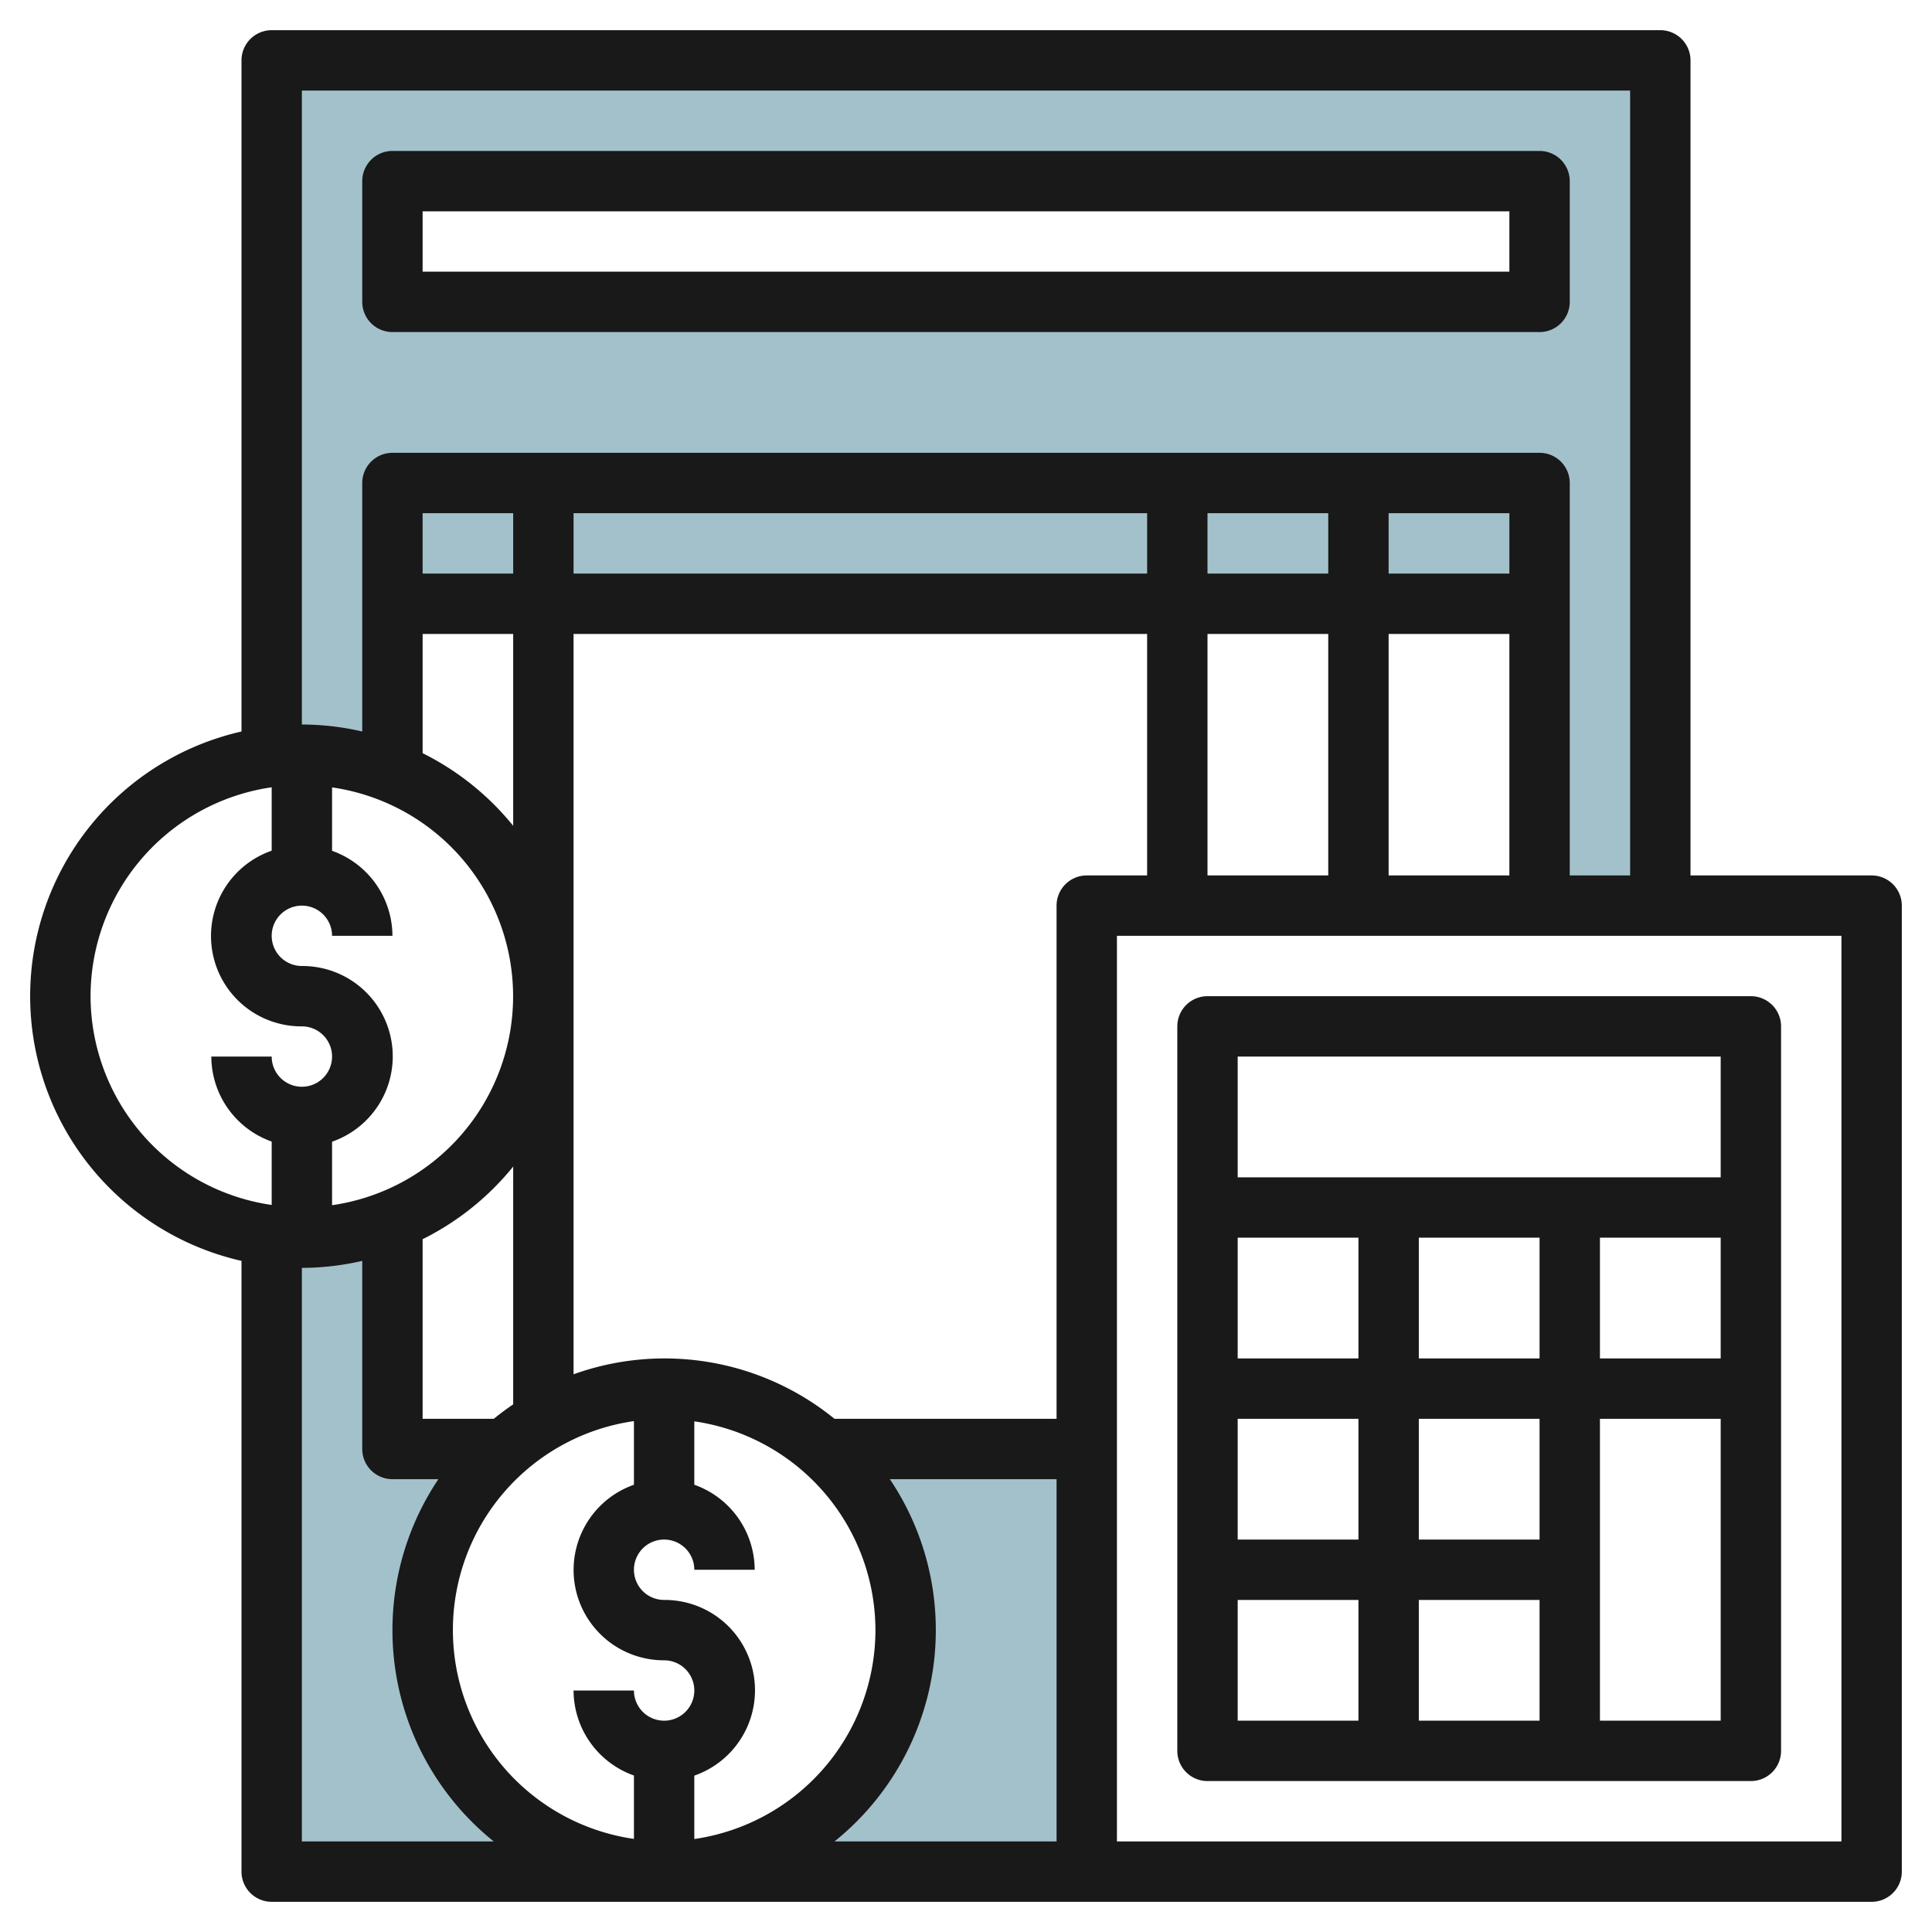 <svg id="Layer_3" height="512" viewBox="0 0 64 64" width="512" xmlns="http://www.w3.org/2000/svg" data-name="Layer 3"><g fill="#a3c1ca"><path d="m9 2v23.069a8.047 8.047 0 0 1 1-.069 7.96 7.96 0 0 1 3 .587v-5.587h38v10h4v-28zm4 8v-4h38v4z"/><path d="m30 54a8 8 0 0 1 -8 8h14v-14h-8.721a7.972 7.972 0 0 1 2.721 6z"/><path d="m14 54a7.972 7.972 0 0 1 2.721-6h-3.721v-7.587a7.96 7.96 0 0 1 -3 .587 8.047 8.047 0 0 1 -1-.069v21.069h13a8 8 0 0 1 -8-8z"/></g><path d="m40 59h18a1 1 0 0 0 1-1v-24a1 1 0 0 0 -1-1h-18a1 1 0 0 0 -1 1v24a1 1 0 0 0 1 1zm1-6h4v4h-4zm16-12v4h-4v-4zm-6 4h-4v-4h4zm0 12h-4v-4h4zm0-6h-4v-4h4zm-6-6h-4v-4h4zm0 2v4h-4v-4zm8 10v-10h4v10zm4-22v4h-16v-4z" fill="#191919"/><path d="m62 29h-6v-27a1 1 0 0 0 -1-1h-46a1 1 0 0 0 -1 1v22.232a8.991 8.991 0 0 0 0 17.536v20.232a1 1 0 0 0 1 1h53a1 1 0 0 0 1-1v-32a1 1 0 0 0 -1-1zm-52-26h44v26h-2v-13a1 1 0 0 0 -1-1h-38a1 1 0 0 0 -1 1v8.232a8.971 8.971 0 0 0 -2-.232zm19 51a7 7 0 0 1 -6 6.92v-2.1a2.993 2.993 0 0 0 -1-5.82 1 1 0 1 1 1-1h2a3 3 0 0 0 -2-2.816v-2.1a7 7 0 0 1 6 6.916zm-8-4.816a2.993 2.993 0 0 0 1 5.816 1 1 0 1 1 -1 1h-2a3 3 0 0 0 2 2.816v2.1a6.991 6.991 0 0 1 0-13.84zm-4.644-2.184h-2.356v-5.95a9.042 9.042 0 0 0 3-2.406v7.878c-.222.149-.436.31-.644.478zm-5.356-7.08v-2.1a2.993 2.993 0 0 0 -1-5.82 1 1 0 1 1 1-1h2a3 3 0 0 0 -2-2.816v-2.1a6.991 6.991 0 0 1 0 13.84zm3-14.97v-3.95h3v6.356a9.042 9.042 0 0 0 -3-2.406zm0-5.95v-2h3v2zm5-2h19v2h-19zm21 0h4v2h-4zm10 2h-4v-2h4zm-6 2v8h-4v-8zm2 0h4v8h-4zm-43 12a7 7 0 0 1 6-6.92v2.1a2.993 2.993 0 0 0 1 5.82 1 1 0 1 1 -1 1h-2a3 3 0 0 0 2 2.816v2.1a7 7 0 0 1 -6-6.916zm7 28v-19a8.971 8.971 0 0 0 2-.232v6.232a1 1 0 0 0 1 1h1.522a8.977 8.977 0 0 0 1.834 12zm21-7a8.947 8.947 0 0 0 -1.522-5h5.522v12h-7.356a8.983 8.983 0 0 0 3.356-7zm4-24v17h-7.356a8.921 8.921 0 0 0 -8.644-1.475v-24.525h19v8h-2a1 1 0 0 0 -1 1zm26 31h-24v-30h24z" fill="#191919"/><path d="m13 11h38a1 1 0 0 0 1-1v-4a1 1 0 0 0 -1-1h-38a1 1 0 0 0 -1 1v4a1 1 0 0 0 1 1zm1-4h36v2h-36z" fill="#191919"/></svg>